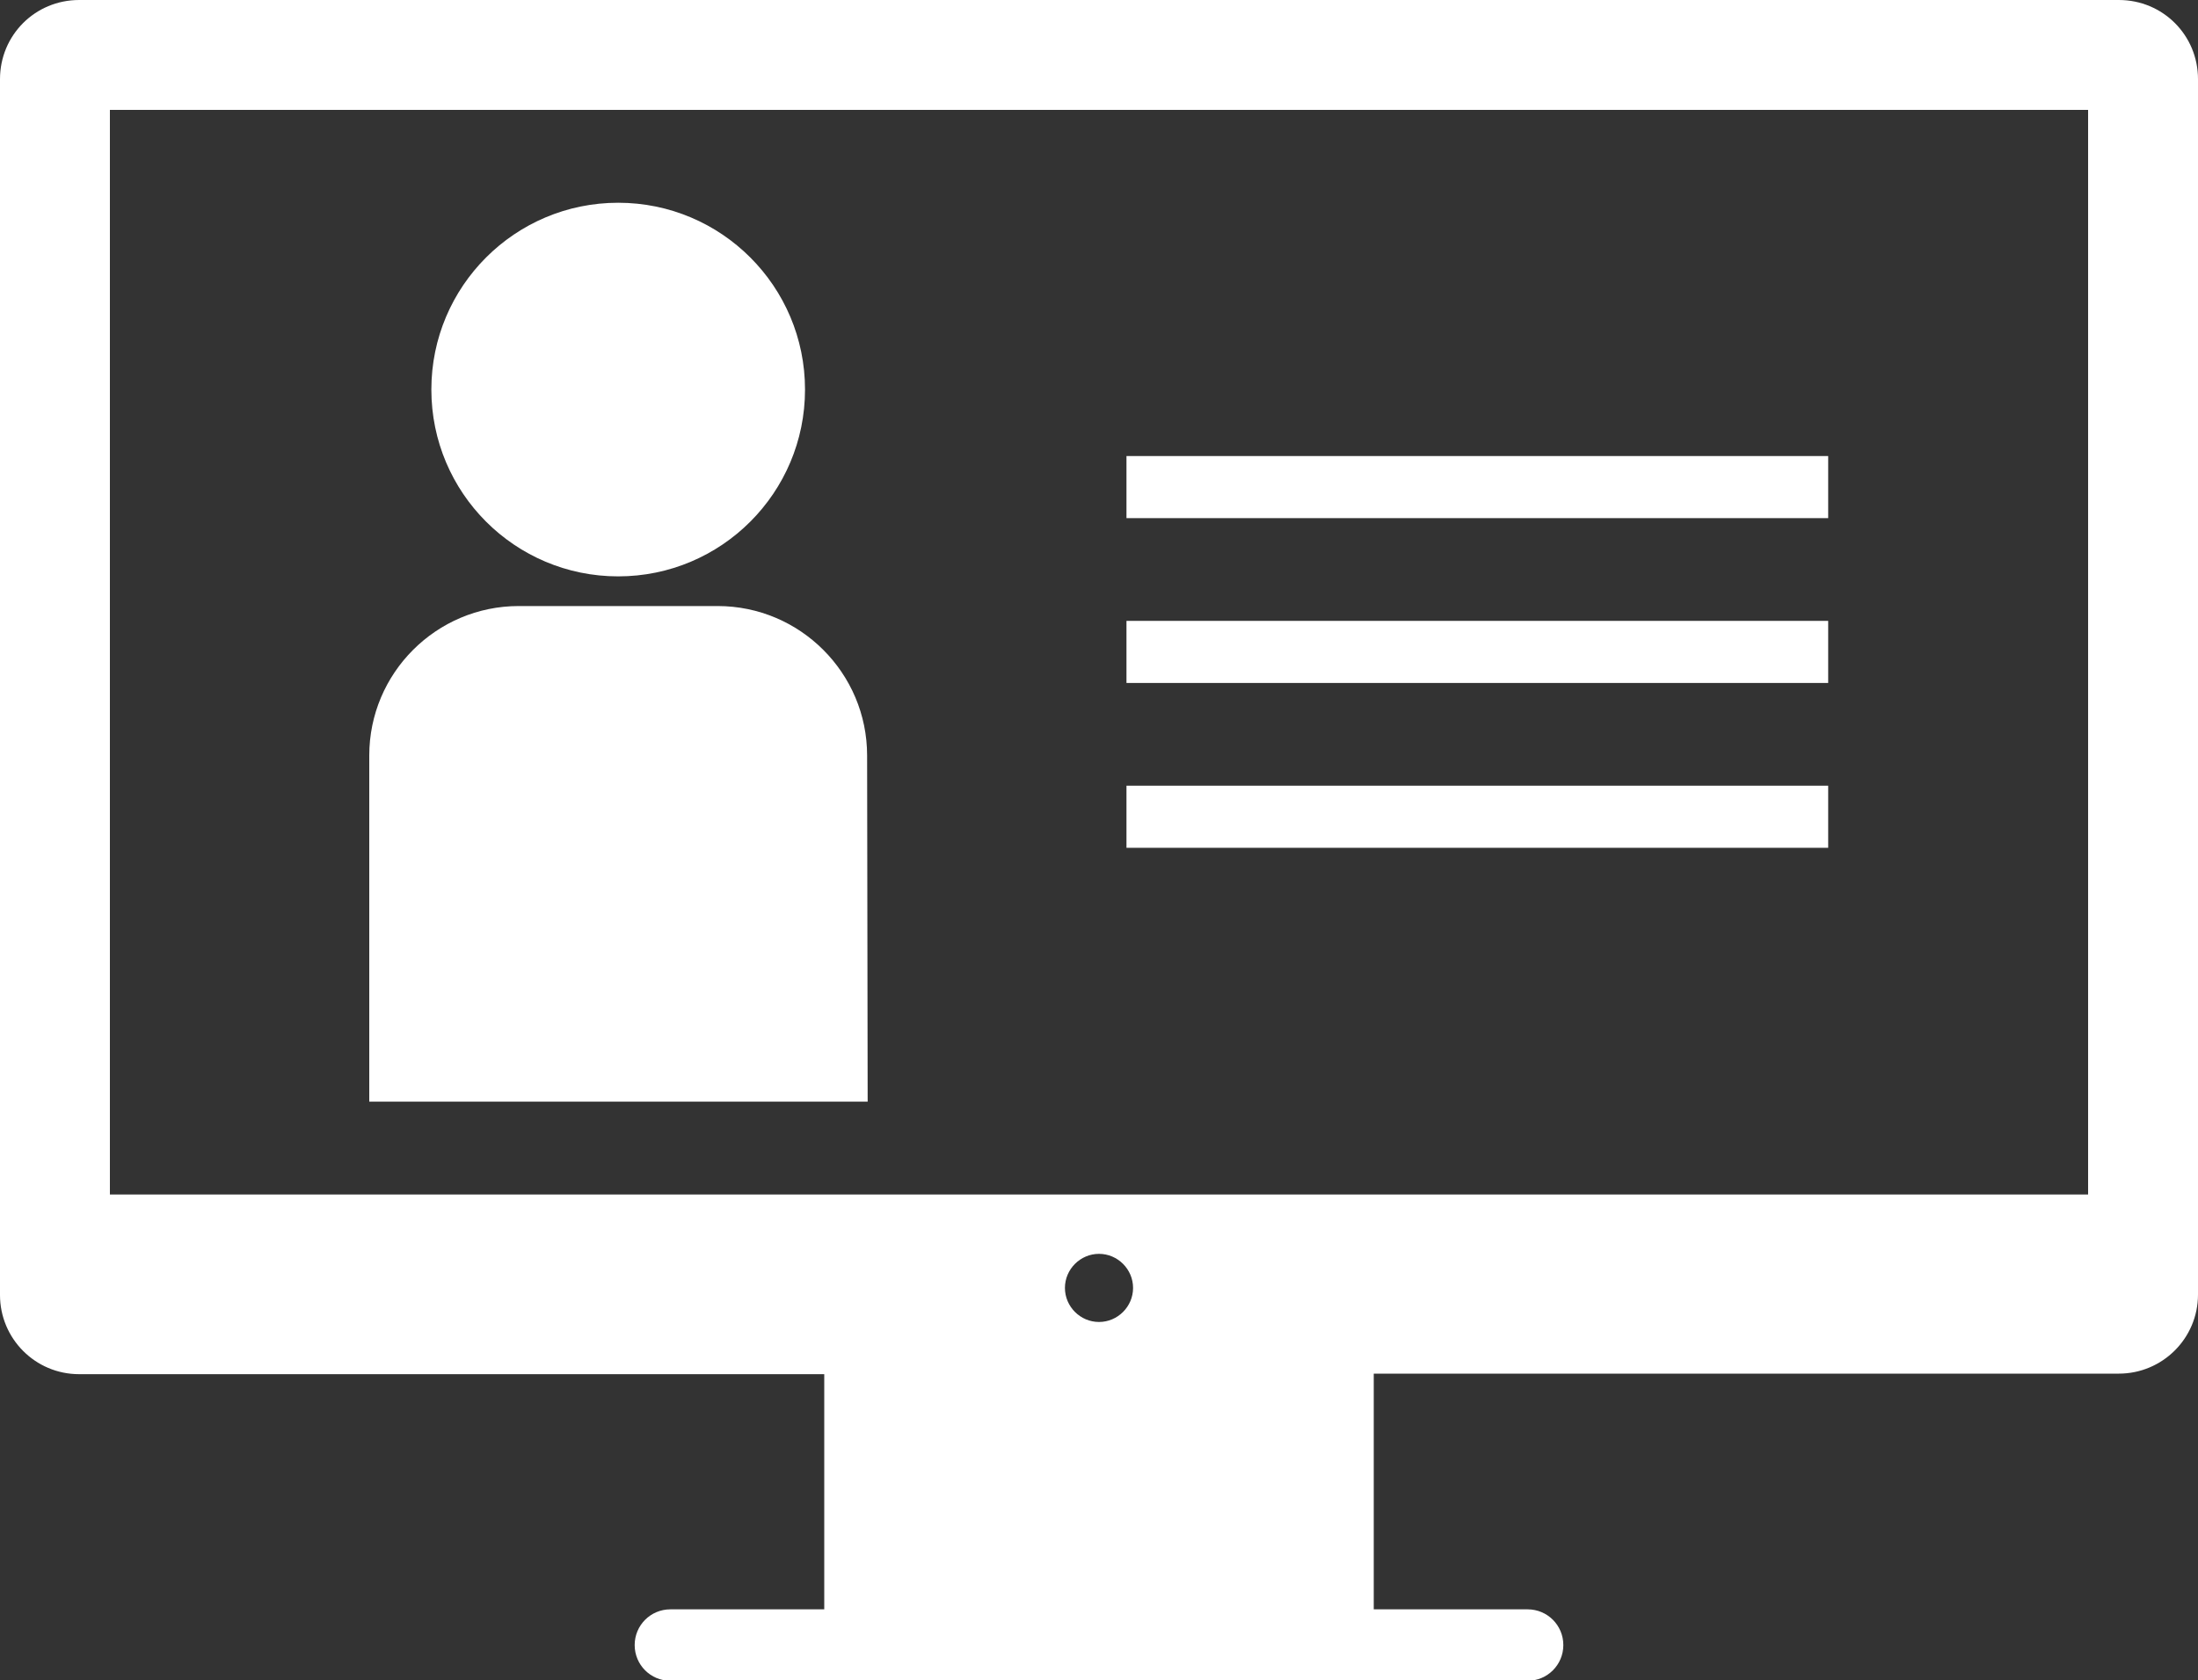 <?xml version="1.0" encoding="utf-8"?>
<!-- Generator: Adobe Illustrator 21.0.2, SVG Export Plug-In . SVG Version: 6.00 Build 0)  -->
<!DOCTYPE svg PUBLIC "-//W3C//DTD SVG 1.1//EN" "http://www.w3.org/Graphics/SVG/1.1/DTD/svg11.dtd">
<svg version="1.1" id="Layer_1" xmlns="http://www.w3.org/2000/svg" xmlns:xlink="http://www.w3.org/1999/xlink" x="0px" y="0px"
	 width="400px" height="305.8px" viewBox="0 0 400 305.8" style="enable-background:new 0 0 400 305.8;" xml:space="preserve">
<rect x="0" y="0" width="400" height="305.8" fill="#333333" stroke="none"/>
<style type="text/css">
	.st0{fill:#FFFFFF;}
</style>
<g>
	<rect x="205" y="143" class="st0" width="127.7" height="11.3"/>
	<rect x="205" y="113" class="st0" width="127.7" height="11.3"/>
	<rect x="205" y="83" class="st0" width="127.7" height="11.3"/>
	<path class="st0" d="M157.8,137.5c0-15-12.2-27.2-27.2-27.2H94.4c-15,0-27.2,12.2-27.2,27.2v63h90.7L157.8,137.5L157.8,137.5z"/>
	<circle class="st0" cx="112.5" cy="70.9" r="34"/>
	<path class="st0" d="M385.6,0H14.4C6.4,0,0,6.4,0,14.4v221.3c0,7.9,6.4,14.4,14.4,14.4H150v42.8h-28c-3.6,0-6.5,2.9-6.5,6.5
		s2.9,6.5,6.5,6.5h156c3.6,0,6.5-2.9,6.5-6.5s-2.9-6.5-6.5-6.5h-28V250h135.6c7.9,0,14.4-6.4,14.4-14.4V14.4
		C400,6.4,393.6,0,385.6,0z M200,240.6c-3.4,0-6.2-2.8-6.2-6.2s2.8-6.2,6.2-6.2s6.2,2.8,6.2,6.2S203.4,240.6,200,240.6z M380,217.4
		H20V20h360V217.4z"/>
</g>
</svg>
